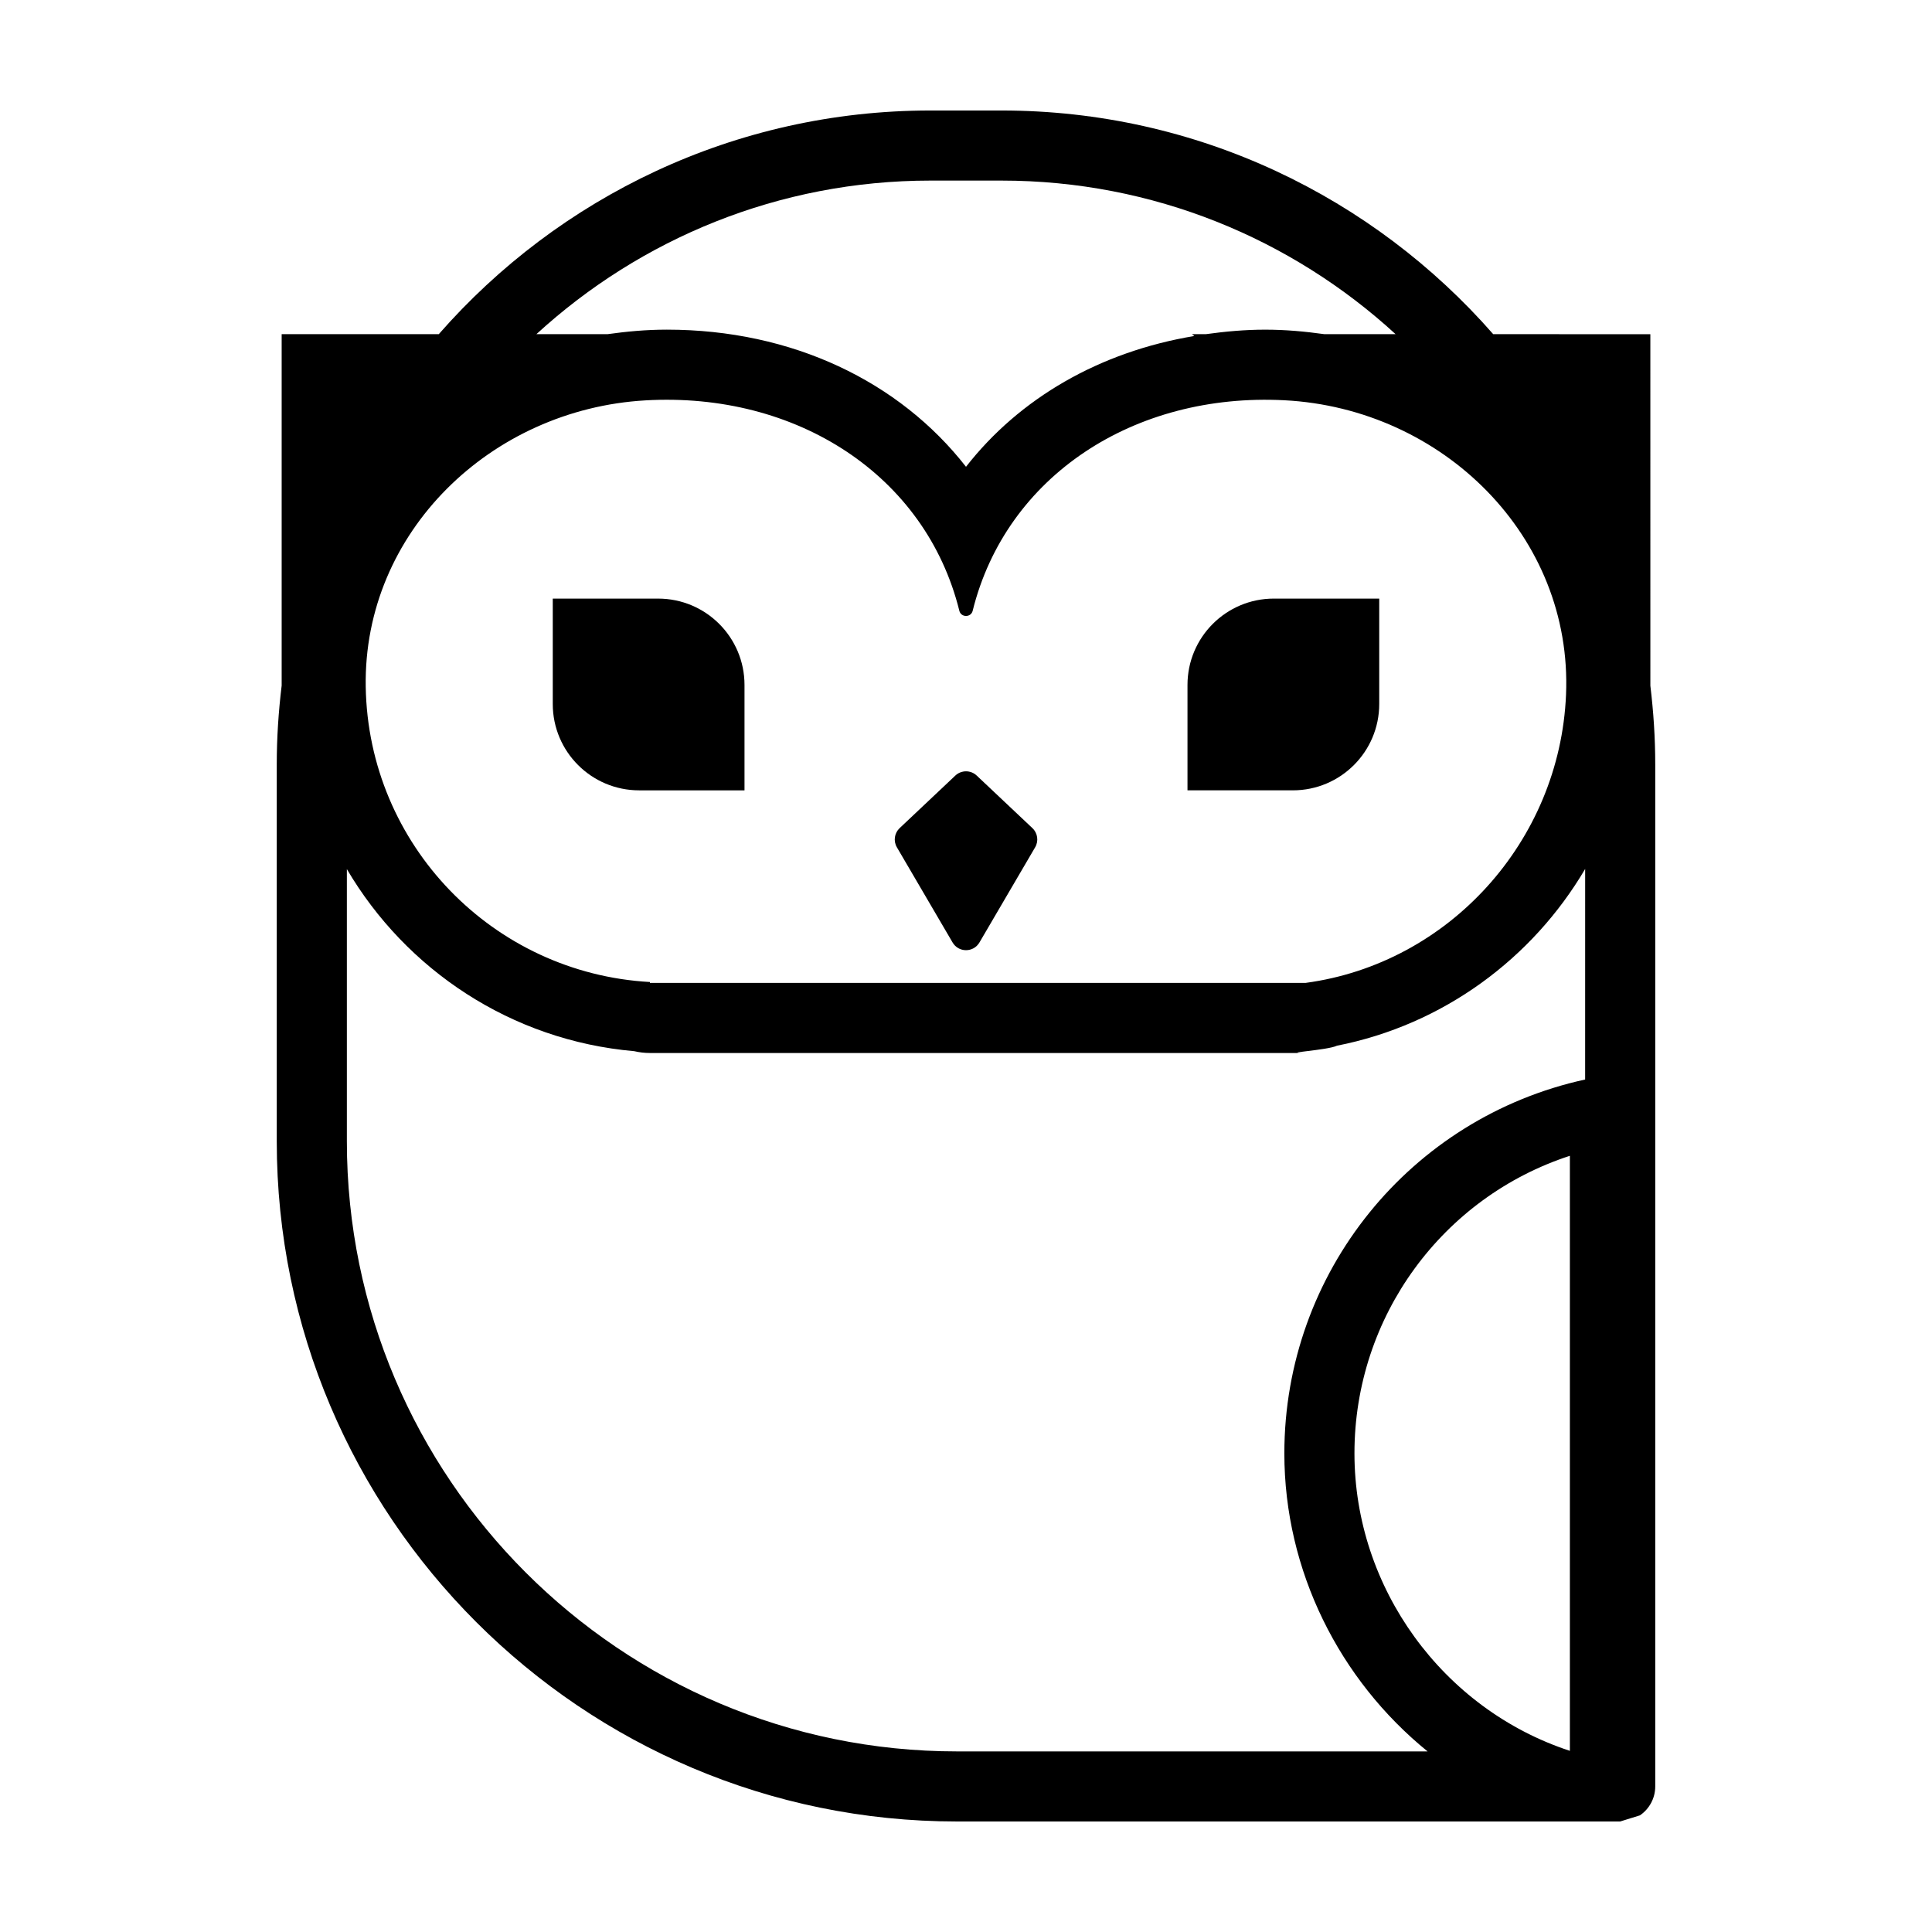 <?xml version="1.0" encoding="UTF-8"?>
<!-- Uploaded to: ICON Repo, www.iconrepo.com, Generator: ICON Repo Mixer Tools -->
<svg fill="#000000" width="800px" height="800px" version="1.1" viewBox="144 144 512 512" xmlns="http://www.w3.org/2000/svg">
 <g>
  <path d="m417.6 363.46-14.762-13.926c-1.586-1.5-4.07-1.5-5.664 0l-14.762 13.926c-1.395 1.32-1.699 3.426-0.73 5.082l14.762 25.227c1.594 2.719 5.527 2.719 7.117 0l14.762-25.227c0.973-1.652 0.672-3.762-0.723-5.082z"/>
  <path d="m313.38 353.45h27.922v-27.926c0-12.641-10.246-22.887-22.887-22.887h-27.926v27.926c0.004 12.641 10.25 22.887 22.891 22.887z"/>
  <path d="m509.51 330.56v-27.926h-27.926c-12.641 0-22.887 10.246-22.887 22.887v27.926h27.926c12.637 0 22.887-10.246 22.887-22.887z"/>
  <path d="m539.72 232.56c-31.777-36.293-78.402-59.277-130.32-59.277h-18.809c-51.91 0-98.531 22.984-130.31 59.277h-41.637v93.113c-0.828 6.848-1.301 13.793-1.301 20.859v99.93c0.004 99.391 80.863 180.25 180.25 180.25h175.77l5.246-1.629c2.438-1.672 4.047-4.481 4.047-7.656v-270.89c0-7.047-0.473-13.98-1.293-20.812l-0.004-93.16zm-149.12-40.703h18.809c40.223 0 76.902 15.445 104.44 40.703h-18.863c-5.106-0.715-10.312-1.195-15.699-1.195-5.402 0-10.621 0.488-15.738 1.195h-3.668l0.625 0.484c-25.086 4.172-46.328 16.492-60.504 34.66-17.602-22.566-46.004-36.344-79.285-36.344-5.387 0-10.594 0.48-15.699 1.195h-18.863c27.543-25.254 64.223-40.699 104.45-40.699zm-75.566 58.246c40.031-2.309 74.293 19.828 83.203 55.766 0.453 1.82 3.078 1.82 3.531 0 8.867-35.754 42.832-57.852 82.613-55.797 41.941 2.168 76.422 36.094 74.633 78.051-1.656 38.891-31.117 71.234-68.977 76.348h-173.8v-0.227c-41.539-2.312-74.625-36.289-75.316-78.238-0.672-40.969 33.203-73.543 74.109-75.902zm245 357.89c-33.703-11.043-57.09-43.207-57.09-78.84 0-36.336 23.434-67.895 57.09-78.855zm4.043-177.91c-46.379 10.137-79.711 51.172-79.711 99.078 0 31.121 14.617 60.035 37.957 78.98h-124.73c-89.145 0-161.67-72.523-161.67-161.67v-72.145c15.668 26.652 43.5 45.398 76.16 48.25 1.336 0.312 2.731 0.48 4.16 0.48h173.8c-7.441 0 5.773-0.695 8.262-1.934 28.199-5.543 51.82-23.129 65.777-46.84z"/>
 </g>
</svg>